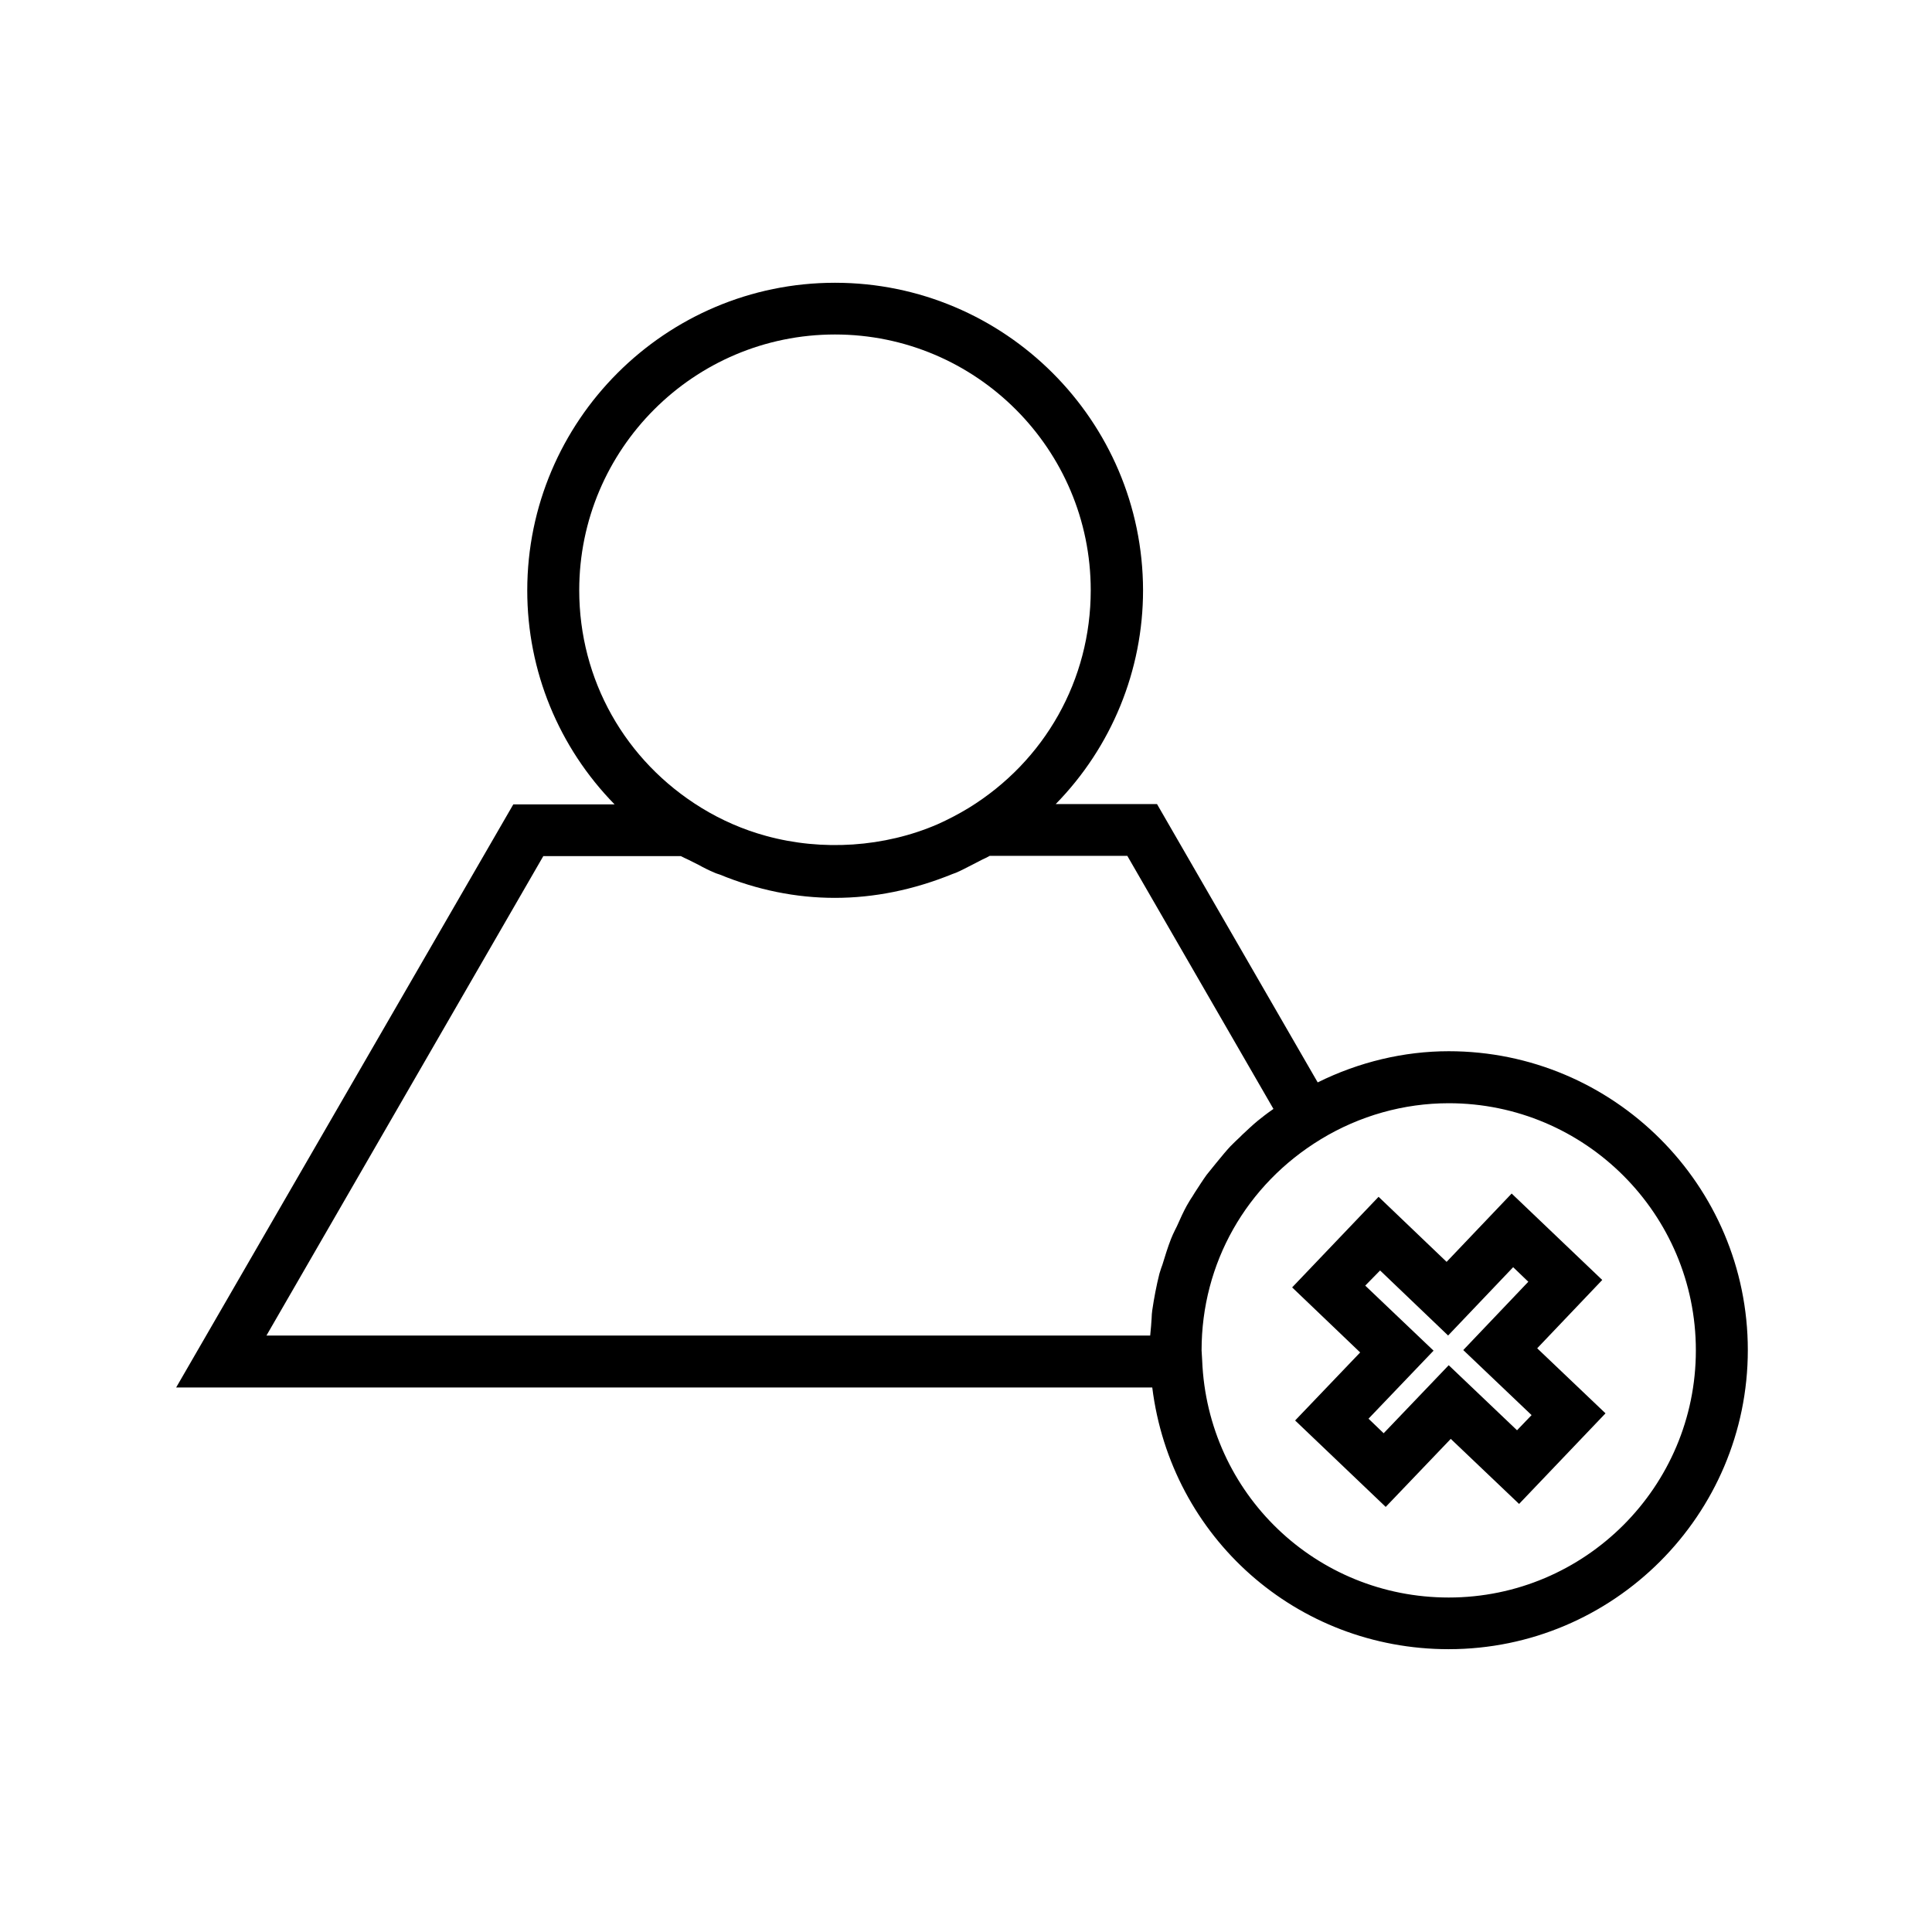 <?xml version="1.0" encoding="UTF-8"?>
<!-- Uploaded to: ICON Repo, www.iconrepo.com, Generator: ICON Repo Mixer Tools -->
<svg fill="#000000" width="800px" height="800px" version="1.1" viewBox="144 144 512 512" xmlns="http://www.w3.org/2000/svg">
 <g>
  <path d="m527.92 581.05c43.691 0 79.27-35.582 79.27-79.27 0.004-43.691-35.578-79.195-79.27-79.195-11.809 0-23.773 2.832-34.715 8.266l-42.586-73.762h-26.844c14.801-15.113 23.145-35.426 23.145-56.68-0.082-44.945-36.688-81.473-81.637-81.473s-81.555 36.605-81.555 81.555c0 21.332 8.344 41.562 23.145 56.68h-26.844l-89.348 154.53h258.68c4.961 39.754 38.258 69.352 78.562 69.352zm-33.848-135.16c10.234-6.219 21.965-9.523 33.852-9.523 36.133 0 65.496 29.363 65.496 65.496 0 36.133-29.363 65.496-65.496 65.496-35.188 0-63.922-27.551-65.336-62.82l-0.156-2.676c-0.008-23.066 11.801-43.926 31.641-55.973zm-196.57-145.47c0-37.391 30.387-67.777 67.777-67.777s67.777 30.387 67.777 67.777c0 23.695-12.121 45.266-32.355 57.703-2.598 1.574-5.434 3.07-8.266 4.328-14.012 6.062-30.543 7.164-45.422 3.07-6.062-1.652-11.809-4.172-17.082-7.398-20.305-12.441-32.43-34.008-32.43-57.703zm151.7 192.79-0.156 2.203c-0.078 0.867-0.156 1.652-0.234 2.519h-234.2l73.367-127.05h36.449c0.629 0.316 1.258 0.629 1.969 0.945l2.676 1.34c1.418 0.789 2.832 1.496 4.328 2.125 0.316 0.156 0.629 0.234 1.34 0.473 19.918 8.188 40.855 8.344 61.715-0.156l0.867-0.316c1.496-0.629 2.914-1.418 4.328-2.125l2.598-1.34c0.707-0.316 1.34-0.629 2.047-1.023h36.449l38.73 67.07-0.551 0.395c-1.258 0.867-2.441 1.812-3.621 2.754-1.418 1.18-2.754 2.441-4.094 3.699l-0.629 0.629c-0.867 0.789-1.652 1.574-2.519 2.441-1.102 1.18-2.203 2.519-3.621 4.25l-0.707 0.867c-0.629 0.789-1.34 1.652-1.969 2.441-1.023 1.418-1.969 2.914-3.148 4.723l-0.629 1.023c-0.551 0.789-1.023 1.652-1.496 2.441-0.867 1.574-1.652 3.305-2.598 5.434l-0.551 1.102c-0.395 0.789-0.707 1.496-1.023 2.281-0.867 2.203-1.574 4.566-2.281 6.848l-0.316 0.867c-0.156 0.473-0.316 1.023-0.473 1.496-0.789 3.148-1.418 6.453-1.891 9.684-0.082 0.707-0.16 1.336-0.16 1.965z"/>
  <path d="m487.22 520.44 24.008 22.906 17.238-18.027 18.105 17.238 22.906-24.008-18.105-17.238 17.238-18.105-24.008-22.906-17.238 18.105-18.027-17.238-11.492 12.043-11.414 11.965 18.027 17.238zm22.516-39.754 18.027 17.238 17.238-18.105 4.016 3.856-17.238 18.105 18.105 17.238-3.856 4.016-18.105-17.238-17.238 18.027-4.016-3.856 17.238-18.027-18.105-17.238z"/>
 </g>
</svg>